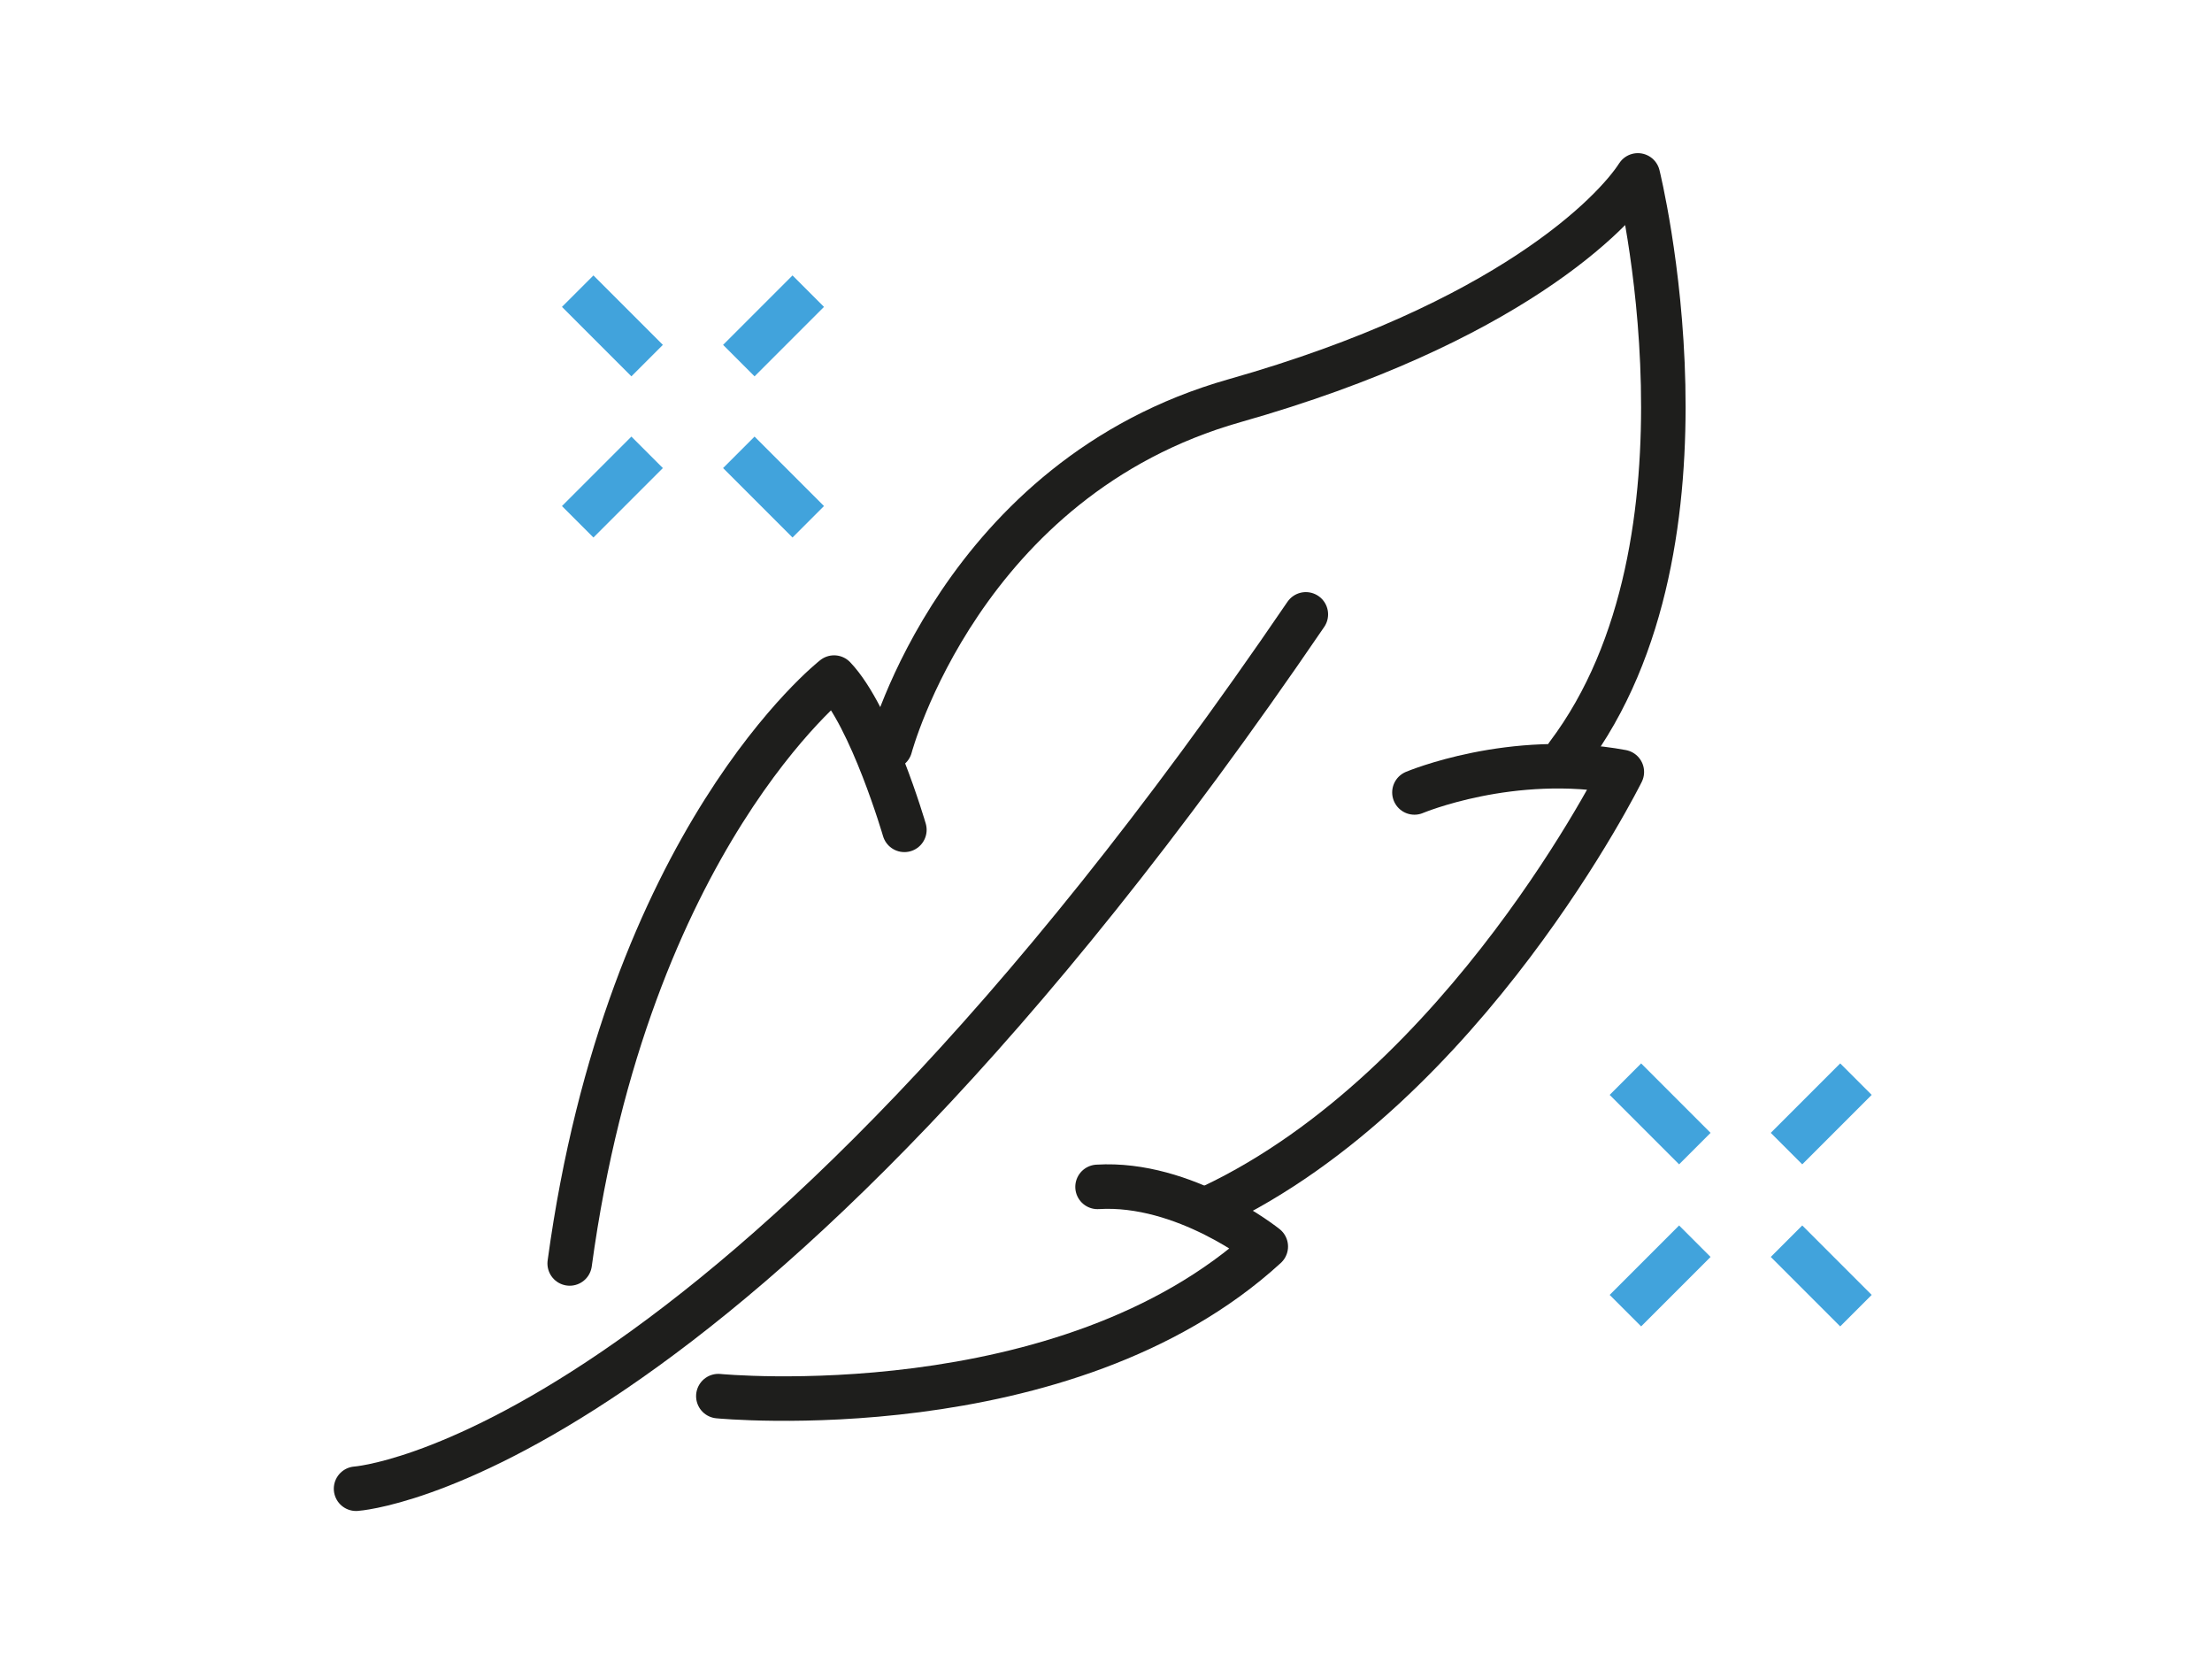 <?xml version="1.0" encoding="utf-8"?>
<!-- Generator: Adobe Illustrator 25.4.1, SVG Export Plug-In . SVG Version: 6.00 Build 0)  -->
<svg version="1.1" id="Livello_2" xmlns="http://www.w3.org/2000/svg" xmlns:xlink="http://www.w3.org/1999/xlink" x="0px" y="0px"
	 viewBox="0 0 248.5 186.8" style="enable-background:new 0 0 248.5 186.8;" xml:space="preserve">
<style type="text/css">
	.st0{fill:none;stroke:#1E1E1C;stroke-width:5;stroke-linecap:round;stroke-linejoin:round;stroke-miterlimit:10;}
	.st1{fill:none;stroke:#41A3DC;stroke-width:5;stroke-linejoin:round;stroke-miterlimit:10;}
</style>
<g>
	<path class="st0" d="M100,83.9c0,0,8-30.2,38.7-38.9s42.6-21.1,45.3-25.3c0,0,10.2,41.1-7.9,65.1"/>
	<path class="st0" d="M158.9,89c0,0,10.9-4.6,23.3-2.3c0,0-17.5,35.3-46,48.8"/>
	<path class="st0" d="M80.7,156.8c0,0,39,3.8,61.5-16.8c0,0-9.1-7.3-18.9-6.7"/>
	<path class="st0" d="M101.6,93.2c0,0-3.7-12.7-7.9-17.1c0,0-23.2,18.1-29.7,65.8"/>
	<path class="st0" d="M40,167.2c0,0,41.6-2.7,106.7-98.2"/>
</g>
<g>
	<line class="st1" x1="83" y1="40.5" x2="90.8" y2="32.7"/>
	<line class="st1" x1="64.9" y1="58.6" x2="72.7" y2="50.8"/>
</g>
<g>
	<line class="st1" x1="72.7" y1="40.5" x2="64.9" y2="32.7"/>
	<line class="st1" x1="90.8" y1="58.6" x2="83" y2="50.8"/>
</g>
<g>
	<line class="st1" x1="200.7" y1="129" x2="208.5" y2="121.2"/>
	<line class="st1" x1="182.6" y1="147.2" x2="190.4" y2="139.4"/>
</g>
<g>
	<line class="st1" x1="190.4" y1="129" x2="182.6" y2="121.2"/>
	<line class="st1" x1="208.5" y1="147.2" x2="200.7" y2="139.4"/>
</g>
</svg>
